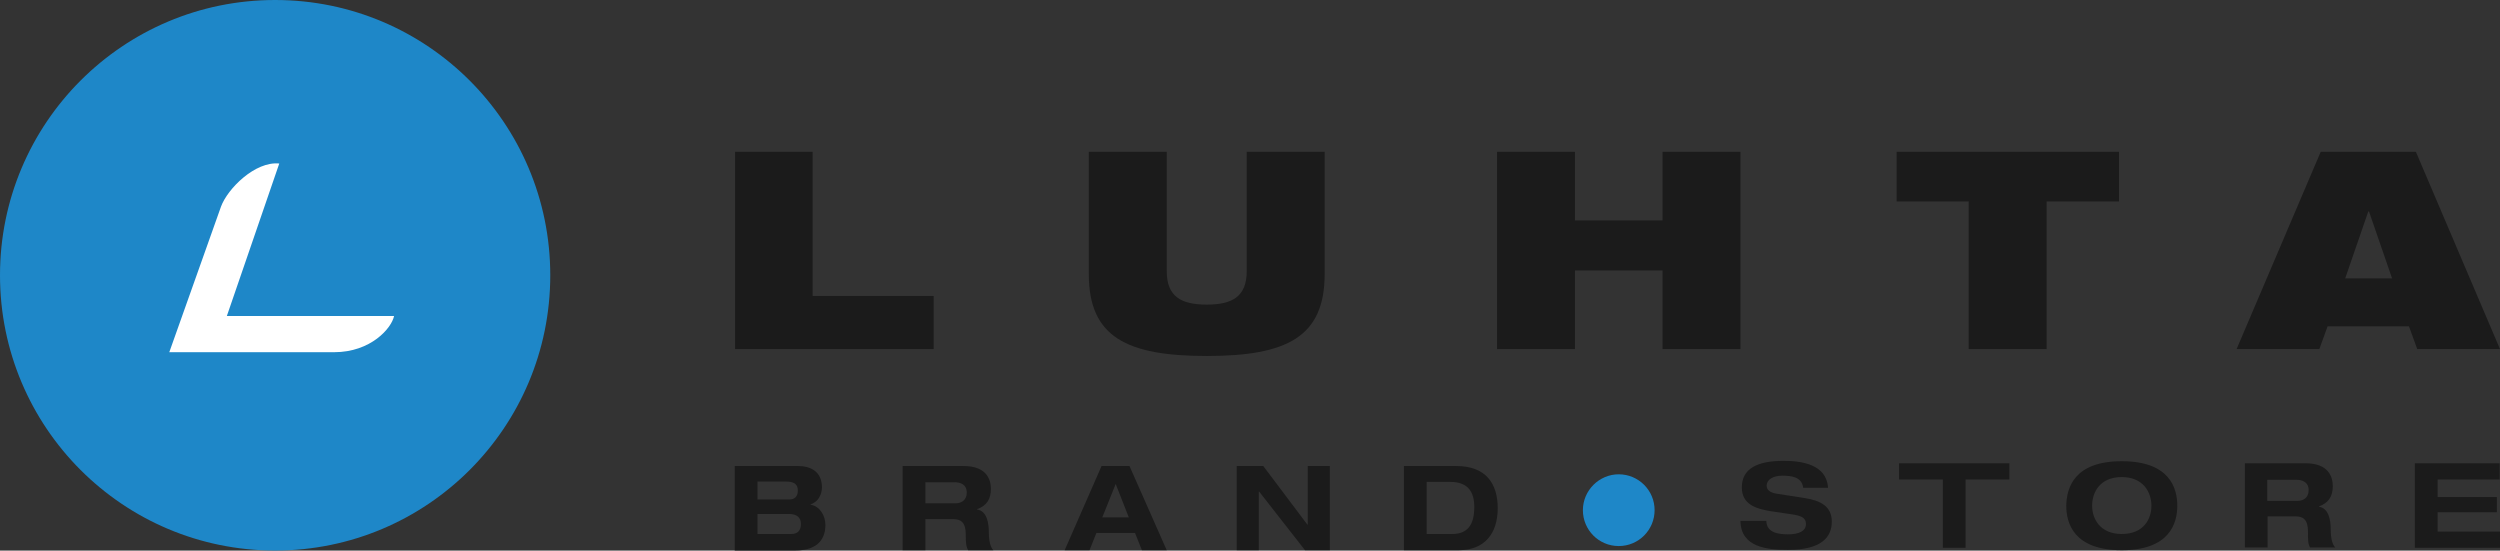 <svg width="168" height="37" viewBox="0 0 168 37" fill="none" xmlns="http://www.w3.org/2000/svg">
<rect x="0" y="0" width="168" height="37" fill="#333333" stroke="none"/>
<path d="M18.489 0C8.271 0 0 8.276 0 18.498C0 28.721 8.271 36.996 18.489 36.996C28.707 36.996 36.978 28.721 36.978 18.498C36.978 8.276 28.707 0 18.489 0Z" fill="#1E87C8"/>
<path d="M22.451 23.668H11.376L14.851 13.885C15.292 12.68 17.145 10.825 18.767 10.988L15.245 21.233H26.482C26.32 22.045 24.93 23.668 22.451 23.668Z" fill="white"/>
<path d="M49.397 23.459H62.742V19.889H54.61V10.2H49.397V23.459Z" fill="#1B1B1B"/>
<path d="M73.168 18.429C73.168 22.648 75.717 23.922 81.092 23.922C86.468 23.922 89.016 22.648 89.016 18.429V10.2H83.78V18.22C83.78 19.935 82.807 20.469 81.092 20.469C79.378 20.469 78.405 19.935 78.405 18.22V10.2H73.168V18.429V18.429Z" fill="#1B1B1B"/>
<path d="M111.722 23.459H116.958V10.2H111.722V14.812H105.837V10.2H100.601V23.459H105.837V18.174H111.722V23.459Z" fill="#1B1B1B"/>
<path d="M132.296 23.459H137.533V13.537H142.398V10.2H127.454V13.537H132.296V23.459Z" fill="#1B1B1B"/>
<path d="M155.952 10.2L150.299 23.459H155.859L156.415 21.929H161.883L162.439 23.459H168L162.347 10.2H155.952ZM159.149 14.21H159.196L160.748 18.707H157.597L159.149 14.21Z" fill="#1B1B1B"/>
<path d="M49.373 31.317H53.637C54.471 31.317 55.235 31.688 55.235 32.754C55.235 33.195 55.004 33.728 54.471 33.89V33.913C55.12 34.029 55.467 34.678 55.467 35.281C55.467 36.046 55.12 36.996 53.405 36.996H49.373V31.317ZM50.903 33.566H53.034C53.382 33.566 53.614 33.38 53.614 32.963C53.614 32.615 53.451 32.36 52.826 32.36H50.903V33.566ZM50.903 35.884H53.173C53.66 35.884 53.822 35.582 53.822 35.212C53.822 34.771 53.544 34.539 53.011 34.539H50.903V35.884Z" fill="#1B1B1B"/>
<path d="M60.634 31.317H64.758C66.333 31.317 66.588 32.267 66.588 32.847C66.588 33.542 66.31 33.983 65.662 34.215V34.238C66.333 34.331 66.449 35.188 66.449 35.745C66.449 36.023 66.472 36.695 66.751 36.973H65.059C64.92 36.718 64.897 36.486 64.897 35.884C64.897 35.096 64.549 34.887 64.086 34.887H62.186V36.973H60.657V31.317H60.634ZM62.186 33.821H64.225C64.573 33.821 64.966 33.635 64.966 33.102C64.966 32.546 64.526 32.407 64.156 32.407H62.186V33.821Z" fill="#1B1B1B"/>
<path d="M74.025 31.317L71.546 36.973H73.215L73.678 35.814H76.273L76.736 36.973H78.404L75.902 31.317H74.025V31.317ZM74.975 32.523L75.856 34.771H74.072L74.975 32.523Z" fill="#1B1B1B"/>
<path d="M87.881 31.317V35.258H87.858L84.892 31.317H83.108V36.973H84.591V33.032H84.614L87.695 36.973H89.364V31.317H87.881Z" fill="#1B1B1B"/>
<path d="M94.345 31.317H97.867C99.813 31.317 100.647 32.453 100.647 34.145C100.647 35.861 99.767 36.973 98.006 36.973H94.345V31.317ZM95.874 35.884H97.589C98.608 35.884 99.072 35.281 99.072 34.076C99.072 33.032 98.632 32.383 97.45 32.383H95.874V35.884V35.884Z" fill="#1B1B1B"/>
<path d="M121.175 32.778C121.082 32.036 120.364 31.966 119.761 31.966C119.136 31.966 118.719 32.244 118.719 32.638C118.719 32.94 118.974 33.102 119.368 33.172L121.291 33.473C122.333 33.635 123.098 34.029 123.098 35.049C123.098 36.115 122.38 36.95 120.155 36.95C118.765 36.95 116.981 36.788 116.958 35.003H118.696C118.719 35.791 119.483 35.907 120.155 35.907C120.874 35.907 121.36 35.698 121.36 35.212C121.36 34.771 121.013 34.655 120.41 34.562L118.997 34.354C118.024 34.191 117.051 33.913 117.051 32.754C117.051 31.503 118.07 30.969 119.854 30.969C121.013 30.969 122.75 31.178 122.843 32.778H121.175V32.778Z" fill="#1B1B1B"/>
<path d="M130.558 32.221H127.616V31.132H135.03V32.221H132.087V36.811H130.558V32.221Z" fill="#1B1B1B"/>
<path d="M142.583 30.993C145.804 30.993 146.314 32.801 146.314 33.983C146.314 35.165 145.804 36.973 142.583 36.973C139.363 36.973 138.853 35.165 138.853 33.983C138.876 32.801 139.363 30.993 142.583 30.993ZM142.583 35.884C144.066 35.884 144.576 34.864 144.576 33.983C144.576 33.102 144.043 32.059 142.583 32.059C141.1 32.059 140.591 33.102 140.591 33.983C140.591 34.864 141.124 35.884 142.583 35.884Z" fill="#1B1B1B"/>
<path d="M150.809 31.132H154.933C156.508 31.132 156.763 32.082 156.763 32.662C156.763 33.357 156.485 33.797 155.836 34.029V34.053C156.508 34.145 156.624 35.003 156.624 35.559C156.624 35.837 156.647 36.51 156.925 36.788H155.234C155.095 36.533 155.095 36.301 155.095 35.698C155.095 34.91 154.747 34.702 154.284 34.702H152.384V36.788H150.855V31.132H150.809ZM152.361 33.658H154.4C154.747 33.658 155.141 33.473 155.141 32.94C155.141 32.383 154.701 32.244 154.33 32.244H152.361V33.658Z" fill="#1B1B1B"/>
<path d="M162.277 31.132V36.811H168V35.721H163.807V34.423H167.792V33.403H163.807V32.221H167.977V31.132H162.277Z" fill="#1B1B1B"/>
<path d="M106.37 34.284C106.37 32.963 107.459 31.873 108.779 31.873C110.1 31.873 111.189 32.94 111.189 34.284C111.189 35.606 110.123 36.695 108.779 36.695C107.435 36.695 106.37 35.606 106.37 34.284Z" fill="#1E87C8"/>
</svg>
